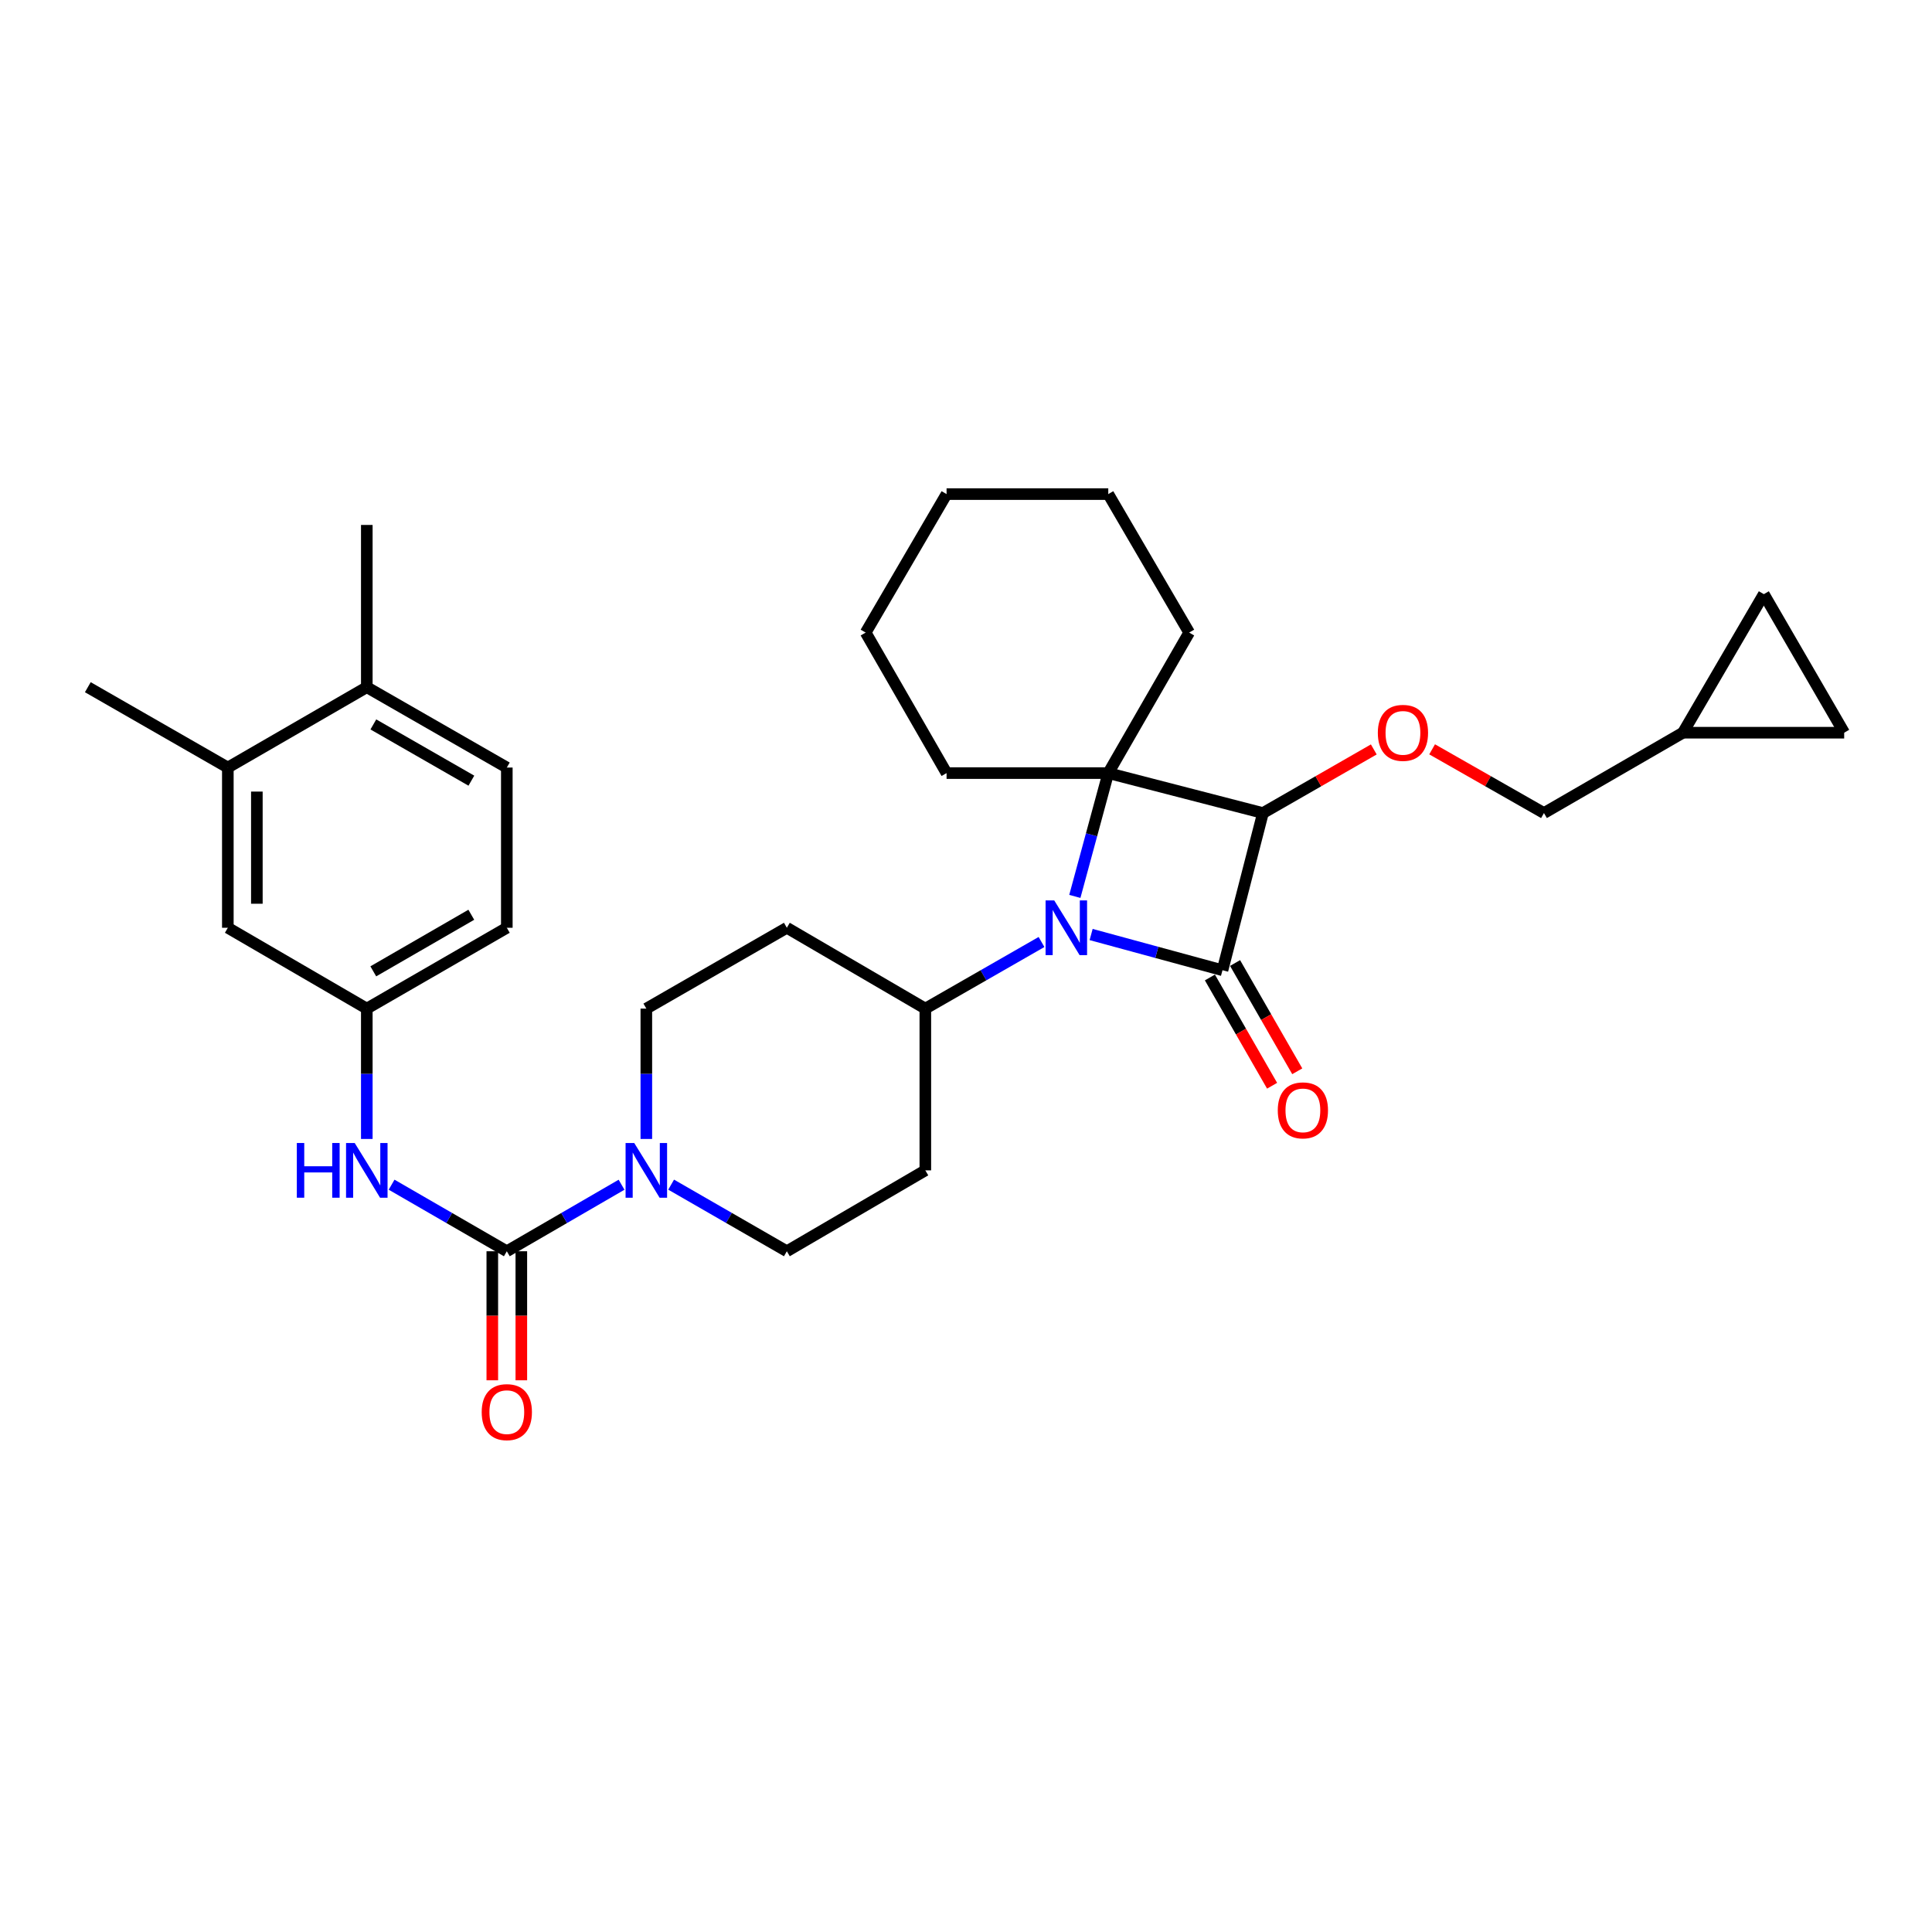 <?xml version='1.0' encoding='iso-8859-1'?>
<svg version='1.1' baseProfile='full'
              xmlns='http://www.w3.org/2000/svg'
                      xmlns:rdkit='http://www.rdkit.org/xml'
                      xmlns:xlink='http://www.w3.org/1999/xlink'
                  xml:space='preserve'
width='1000px' height='1000px' viewBox='0 0 1000 1000'>
<!-- END OF HEADER -->
<rect style='opacity:1.0;fill:#FFFFFF;stroke:none' width='1000' height='1000' x='0' y='0'> </rect>
<path class='bond-0' d='M 632.758,502.197 L 598.762,492.95' style='fill:none;fill-rule:evenodd;stroke:#000000;stroke-width:6px;stroke-linecap:butt;stroke-linejoin:miter;stroke-opacity:1' />
<path class='bond-0' d='M 598.762,492.95 L 564.765,483.703' style='fill:none;fill-rule:evenodd;stroke:#0000FF;stroke-width:6px;stroke-linecap:butt;stroke-linejoin:miter;stroke-opacity:1' />
<path class='bond-1' d='M 632.758,502.197 L 653.691,420.836' style='fill:none;fill-rule:evenodd;stroke:#000000;stroke-width:6px;stroke-linecap:butt;stroke-linejoin:miter;stroke-opacity:1' />
<path class='bond-8' d='M 626.244,505.938 L 642.339,533.957' style='fill:none;fill-rule:evenodd;stroke:#000000;stroke-width:6px;stroke-linecap:butt;stroke-linejoin:miter;stroke-opacity:1' />
<path class='bond-8' d='M 642.339,533.957 L 658.434,561.976' style='fill:none;fill-rule:evenodd;stroke:#FF0000;stroke-width:6px;stroke-linecap:butt;stroke-linejoin:miter;stroke-opacity:1' />
<path class='bond-8' d='M 639.272,498.455 L 655.366,526.474' style='fill:none;fill-rule:evenodd;stroke:#000000;stroke-width:6px;stroke-linecap:butt;stroke-linejoin:miter;stroke-opacity:1' />
<path class='bond-8' d='M 655.366,526.474 L 671.461,554.493' style='fill:none;fill-rule:evenodd;stroke:#FF0000;stroke-width:6px;stroke-linecap:butt;stroke-linejoin:miter;stroke-opacity:1' />
<path class='bond-7' d='M 539.088,487.575 L 509.019,504.814' style='fill:none;fill-rule:evenodd;stroke:#0000FF;stroke-width:6px;stroke-linecap:butt;stroke-linejoin:miter;stroke-opacity:1' />
<path class='bond-7' d='M 509.019,504.814 L 478.95,522.053' style='fill:none;fill-rule:evenodd;stroke:#000000;stroke-width:6px;stroke-linecap:butt;stroke-linejoin:miter;stroke-opacity:1' />
<path class='bond-31' d='M 556.333,463.978 L 564.987,432.066' style='fill:none;fill-rule:evenodd;stroke:#0000FF;stroke-width:6px;stroke-linecap:butt;stroke-linejoin:miter;stroke-opacity:1' />
<path class='bond-31' d='M 564.987,432.066 L 573.64,400.153' style='fill:none;fill-rule:evenodd;stroke:#000000;stroke-width:6px;stroke-linecap:butt;stroke-linejoin:miter;stroke-opacity:1' />
<path class='bond-2' d='M 653.691,420.836 L 573.64,400.153' style='fill:none;fill-rule:evenodd;stroke:#000000;stroke-width:6px;stroke-linecap:butt;stroke-linejoin:miter;stroke-opacity:1' />
<path class='bond-5' d='M 653.691,420.836 L 682.382,404.37' style='fill:none;fill-rule:evenodd;stroke:#000000;stroke-width:6px;stroke-linecap:butt;stroke-linejoin:miter;stroke-opacity:1' />
<path class='bond-5' d='M 682.382,404.37 L 711.074,387.905' style='fill:none;fill-rule:evenodd;stroke:#FF0000;stroke-width:6px;stroke-linecap:butt;stroke-linejoin:miter;stroke-opacity:1' />
<path class='bond-23' d='M 573.64,400.153 L 489.943,400.153' style='fill:none;fill-rule:evenodd;stroke:#000000;stroke-width:6px;stroke-linecap:butt;stroke-linejoin:miter;stroke-opacity:1' />
<path class='bond-24' d='M 573.64,400.153 L 615.514,327.423' style='fill:none;fill-rule:evenodd;stroke:#000000;stroke-width:6px;stroke-linecap:butt;stroke-linejoin:miter;stroke-opacity:1' />
<path class='bond-3' d='M 262.328,647.649 L 292.021,630.431' style='fill:none;fill-rule:evenodd;stroke:#000000;stroke-width:6px;stroke-linecap:butt;stroke-linejoin:miter;stroke-opacity:1' />
<path class='bond-3' d='M 292.021,630.431 L 321.714,613.213' style='fill:none;fill-rule:evenodd;stroke:#0000FF;stroke-width:6px;stroke-linecap:butt;stroke-linejoin:miter;stroke-opacity:1' />
<path class='bond-6' d='M 262.328,647.649 L 232.508,630.42' style='fill:none;fill-rule:evenodd;stroke:#000000;stroke-width:6px;stroke-linecap:butt;stroke-linejoin:miter;stroke-opacity:1' />
<path class='bond-6' d='M 232.508,630.42 L 202.688,613.19' style='fill:none;fill-rule:evenodd;stroke:#0000FF;stroke-width:6px;stroke-linecap:butt;stroke-linejoin:miter;stroke-opacity:1' />
<path class='bond-17' d='M 254.816,647.649 L 254.816,681.044' style='fill:none;fill-rule:evenodd;stroke:#000000;stroke-width:6px;stroke-linecap:butt;stroke-linejoin:miter;stroke-opacity:1' />
<path class='bond-17' d='M 254.816,681.044 L 254.816,714.438' style='fill:none;fill-rule:evenodd;stroke:#FF0000;stroke-width:6px;stroke-linecap:butt;stroke-linejoin:miter;stroke-opacity:1' />
<path class='bond-17' d='M 269.839,647.649 L 269.839,681.044' style='fill:none;fill-rule:evenodd;stroke:#000000;stroke-width:6px;stroke-linecap:butt;stroke-linejoin:miter;stroke-opacity:1' />
<path class='bond-17' d='M 269.839,681.044 L 269.839,714.438' style='fill:none;fill-rule:evenodd;stroke:#FF0000;stroke-width:6px;stroke-linecap:butt;stroke-linejoin:miter;stroke-opacity:1' />
<path class='bond-4' d='M 334.541,589.522 L 334.541,555.788' style='fill:none;fill-rule:evenodd;stroke:#0000FF;stroke-width:6px;stroke-linecap:butt;stroke-linejoin:miter;stroke-opacity:1' />
<path class='bond-4' d='M 334.541,555.788 L 334.541,522.053' style='fill:none;fill-rule:evenodd;stroke:#000000;stroke-width:6px;stroke-linecap:butt;stroke-linejoin:miter;stroke-opacity:1' />
<path class='bond-32' d='M 347.379,613.167 L 377.325,630.408' style='fill:none;fill-rule:evenodd;stroke:#0000FF;stroke-width:6px;stroke-linecap:butt;stroke-linejoin:miter;stroke-opacity:1' />
<path class='bond-32' d='M 377.325,630.408 L 407.271,647.649' style='fill:none;fill-rule:evenodd;stroke:#000000;stroke-width:6px;stroke-linecap:butt;stroke-linejoin:miter;stroke-opacity:1' />
<path class='bond-21' d='M 741.263,387.85 L 770.207,404.343' style='fill:none;fill-rule:evenodd;stroke:#FF0000;stroke-width:6px;stroke-linecap:butt;stroke-linejoin:miter;stroke-opacity:1' />
<path class='bond-21' d='M 770.207,404.343 L 799.152,420.836' style='fill:none;fill-rule:evenodd;stroke:#000000;stroke-width:6px;stroke-linecap:butt;stroke-linejoin:miter;stroke-opacity:1' />
<path class='bond-18' d='M 189.856,589.522 L 189.856,555.788' style='fill:none;fill-rule:evenodd;stroke:#0000FF;stroke-width:6px;stroke-linecap:butt;stroke-linejoin:miter;stroke-opacity:1' />
<path class='bond-18' d='M 189.856,555.788 L 189.856,522.053' style='fill:none;fill-rule:evenodd;stroke:#000000;stroke-width:6px;stroke-linecap:butt;stroke-linejoin:miter;stroke-opacity:1' />
<path class='bond-11' d='M 478.95,522.053 L 478.95,605.775' style='fill:none;fill-rule:evenodd;stroke:#000000;stroke-width:6px;stroke-linecap:butt;stroke-linejoin:miter;stroke-opacity:1' />
<path class='bond-12' d='M 478.95,522.053 L 407.271,480.212' style='fill:none;fill-rule:evenodd;stroke:#000000;stroke-width:6px;stroke-linecap:butt;stroke-linejoin:miter;stroke-opacity:1' />
<path class='bond-9' d='M 871.081,379.246 L 799.152,420.836' style='fill:none;fill-rule:evenodd;stroke:#000000;stroke-width:6px;stroke-linecap:butt;stroke-linejoin:miter;stroke-opacity:1' />
<path class='bond-13' d='M 871.081,379.246 L 912.955,307.533' style='fill:none;fill-rule:evenodd;stroke:#000000;stroke-width:6px;stroke-linecap:butt;stroke-linejoin:miter;stroke-opacity:1' />
<path class='bond-14' d='M 871.081,379.246 L 954.545,379.246' style='fill:none;fill-rule:evenodd;stroke:#000000;stroke-width:6px;stroke-linecap:butt;stroke-linejoin:miter;stroke-opacity:1' />
<path class='bond-10' d='M 117.926,397.282 L 117.926,480.212' style='fill:none;fill-rule:evenodd;stroke:#000000;stroke-width:6px;stroke-linecap:butt;stroke-linejoin:miter;stroke-opacity:1' />
<path class='bond-10' d='M 132.95,409.722 L 132.95,467.773' style='fill:none;fill-rule:evenodd;stroke:#000000;stroke-width:6px;stroke-linecap:butt;stroke-linejoin:miter;stroke-opacity:1' />
<path class='bond-26' d='M 117.926,397.282 L 45.455,355.692' style='fill:none;fill-rule:evenodd;stroke:#000000;stroke-width:6px;stroke-linecap:butt;stroke-linejoin:miter;stroke-opacity:1' />
<path class='bond-35' d='M 117.926,397.282 L 189.856,355.692' style='fill:none;fill-rule:evenodd;stroke:#000000;stroke-width:6px;stroke-linecap:butt;stroke-linejoin:miter;stroke-opacity:1' />
<path class='bond-16' d='M 478.95,605.775 L 407.271,647.649' style='fill:none;fill-rule:evenodd;stroke:#000000;stroke-width:6px;stroke-linecap:butt;stroke-linejoin:miter;stroke-opacity:1' />
<path class='bond-15' d='M 407.271,480.212 L 334.541,522.053' style='fill:none;fill-rule:evenodd;stroke:#000000;stroke-width:6px;stroke-linecap:butt;stroke-linejoin:miter;stroke-opacity:1' />
<path class='bond-34' d='M 912.955,307.533 L 954.545,379.246' style='fill:none;fill-rule:evenodd;stroke:#000000;stroke-width:6px;stroke-linecap:butt;stroke-linejoin:miter;stroke-opacity:1' />
<path class='bond-19' d='M 189.856,522.053 L 117.926,480.212' style='fill:none;fill-rule:evenodd;stroke:#000000;stroke-width:6px;stroke-linecap:butt;stroke-linejoin:miter;stroke-opacity:1' />
<path class='bond-25' d='M 189.856,522.053 L 262.328,480.212' style='fill:none;fill-rule:evenodd;stroke:#000000;stroke-width:6px;stroke-linecap:butt;stroke-linejoin:miter;stroke-opacity:1' />
<path class='bond-25' d='M 193.215,502.766 L 243.945,473.477' style='fill:none;fill-rule:evenodd;stroke:#000000;stroke-width:6px;stroke-linecap:butt;stroke-linejoin:miter;stroke-opacity:1' />
<path class='bond-20' d='M 189.856,355.692 L 262.328,397.282' style='fill:none;fill-rule:evenodd;stroke:#000000;stroke-width:6px;stroke-linecap:butt;stroke-linejoin:miter;stroke-opacity:1' />
<path class='bond-20' d='M 193.249,374.961 L 243.979,404.074' style='fill:none;fill-rule:evenodd;stroke:#000000;stroke-width:6px;stroke-linecap:butt;stroke-linejoin:miter;stroke-opacity:1' />
<path class='bond-27' d='M 189.856,355.692 L 189.856,271.71' style='fill:none;fill-rule:evenodd;stroke:#000000;stroke-width:6px;stroke-linecap:butt;stroke-linejoin:miter;stroke-opacity:1' />
<path class='bond-22' d='M 262.328,397.282 L 262.328,480.212' style='fill:none;fill-rule:evenodd;stroke:#000000;stroke-width:6px;stroke-linecap:butt;stroke-linejoin:miter;stroke-opacity:1' />
<path class='bond-29' d='M 489.943,400.153 L 448.069,327.423' style='fill:none;fill-rule:evenodd;stroke:#000000;stroke-width:6px;stroke-linecap:butt;stroke-linejoin:miter;stroke-opacity:1' />
<path class='bond-28' d='M 615.514,327.423 L 573.64,255.744' style='fill:none;fill-rule:evenodd;stroke:#000000;stroke-width:6px;stroke-linecap:butt;stroke-linejoin:miter;stroke-opacity:1' />
<path class='bond-30' d='M 573.64,255.744 L 489.943,255.744' style='fill:none;fill-rule:evenodd;stroke:#000000;stroke-width:6px;stroke-linecap:butt;stroke-linejoin:miter;stroke-opacity:1' />
<path class='bond-33' d='M 448.069,327.423 L 489.943,255.744' style='fill:none;fill-rule:evenodd;stroke:#000000;stroke-width:6px;stroke-linecap:butt;stroke-linejoin:miter;stroke-opacity:1' />
<path  class='atom-1' d='M 545.671 466.052
L 554.951 481.052
Q 555.871 482.532, 557.351 485.212
Q 558.831 487.892, 558.911 488.052
L 558.911 466.052
L 562.671 466.052
L 562.671 494.372
L 558.791 494.372
L 548.831 477.972
Q 547.671 476.052, 546.431 473.852
Q 545.231 471.652, 544.871 470.972
L 544.871 494.372
L 541.191 494.372
L 541.191 466.052
L 545.671 466.052
' fill='#0000FF'/>
<path  class='atom-5' d='M 328.281 591.615
L 337.561 606.615
Q 338.481 608.095, 339.961 610.775
Q 341.441 613.455, 341.521 613.615
L 341.521 591.615
L 345.281 591.615
L 345.281 619.935
L 341.401 619.935
L 331.441 603.535
Q 330.281 601.615, 329.041 599.415
Q 327.841 597.215, 327.481 596.535
L 327.481 619.935
L 323.801 619.935
L 323.801 591.615
L 328.281 591.615
' fill='#0000FF'/>
<path  class='atom-6' d='M 713.163 379.326
Q 713.163 372.526, 716.523 368.726
Q 719.883 364.926, 726.163 364.926
Q 732.443 364.926, 735.803 368.726
Q 739.163 372.526, 739.163 379.326
Q 739.163 386.206, 735.763 390.126
Q 732.363 394.006, 726.163 394.006
Q 719.923 394.006, 716.523 390.126
Q 713.163 386.246, 713.163 379.326
M 726.163 390.806
Q 730.483 390.806, 732.803 387.926
Q 735.163 385.006, 735.163 379.326
Q 735.163 373.766, 732.803 370.966
Q 730.483 368.126, 726.163 368.126
Q 721.843 368.126, 719.483 370.926
Q 717.163 373.726, 717.163 379.326
Q 717.163 385.046, 719.483 387.926
Q 721.843 390.806, 726.163 390.806
' fill='#FF0000'/>
<path  class='atom-7' d='M 153.636 591.615
L 157.476 591.615
L 157.476 603.655
L 171.956 603.655
L 171.956 591.615
L 175.796 591.615
L 175.796 619.935
L 171.956 619.935
L 171.956 606.855
L 157.476 606.855
L 157.476 619.935
L 153.636 619.935
L 153.636 591.615
' fill='#0000FF'/>
<path  class='atom-7' d='M 183.596 591.615
L 192.876 606.615
Q 193.796 608.095, 195.276 610.775
Q 196.756 613.455, 196.836 613.615
L 196.836 591.615
L 200.596 591.615
L 200.596 619.935
L 196.716 619.935
L 186.756 603.535
Q 185.596 601.615, 184.356 599.415
Q 183.156 597.215, 182.796 596.535
L 182.796 619.935
L 179.116 619.935
L 179.116 591.615
L 183.596 591.615
' fill='#0000FF'/>
<path  class='atom-9' d='M 661.373 574.723
Q 661.373 567.923, 664.733 564.123
Q 668.093 560.323, 674.373 560.323
Q 680.653 560.323, 684.013 564.123
Q 687.373 567.923, 687.373 574.723
Q 687.373 581.603, 683.973 585.523
Q 680.573 589.403, 674.373 589.403
Q 668.133 589.403, 664.733 585.523
Q 661.373 581.643, 661.373 574.723
M 674.373 586.203
Q 678.693 586.203, 681.013 583.323
Q 683.373 580.403, 683.373 574.723
Q 683.373 569.163, 681.013 566.363
Q 678.693 563.523, 674.373 563.523
Q 670.053 563.523, 667.693 566.323
Q 665.373 569.123, 665.373 574.723
Q 665.373 580.443, 667.693 583.323
Q 670.053 586.203, 674.373 586.203
' fill='#FF0000'/>
<path  class='atom-18' d='M 249.328 730.918
Q 249.328 724.118, 252.688 720.318
Q 256.048 716.518, 262.328 716.518
Q 268.608 716.518, 271.968 720.318
Q 275.328 724.118, 275.328 730.918
Q 275.328 737.798, 271.928 741.718
Q 268.528 745.598, 262.328 745.598
Q 256.088 745.598, 252.688 741.718
Q 249.328 737.838, 249.328 730.918
M 262.328 742.398
Q 266.648 742.398, 268.968 739.518
Q 271.328 736.598, 271.328 730.918
Q 271.328 725.358, 268.968 722.558
Q 266.648 719.718, 262.328 719.718
Q 258.008 719.718, 255.648 722.518
Q 253.328 725.318, 253.328 730.918
Q 253.328 736.638, 255.648 739.518
Q 258.008 742.398, 262.328 742.398
' fill='#FF0000'/>
</svg>
